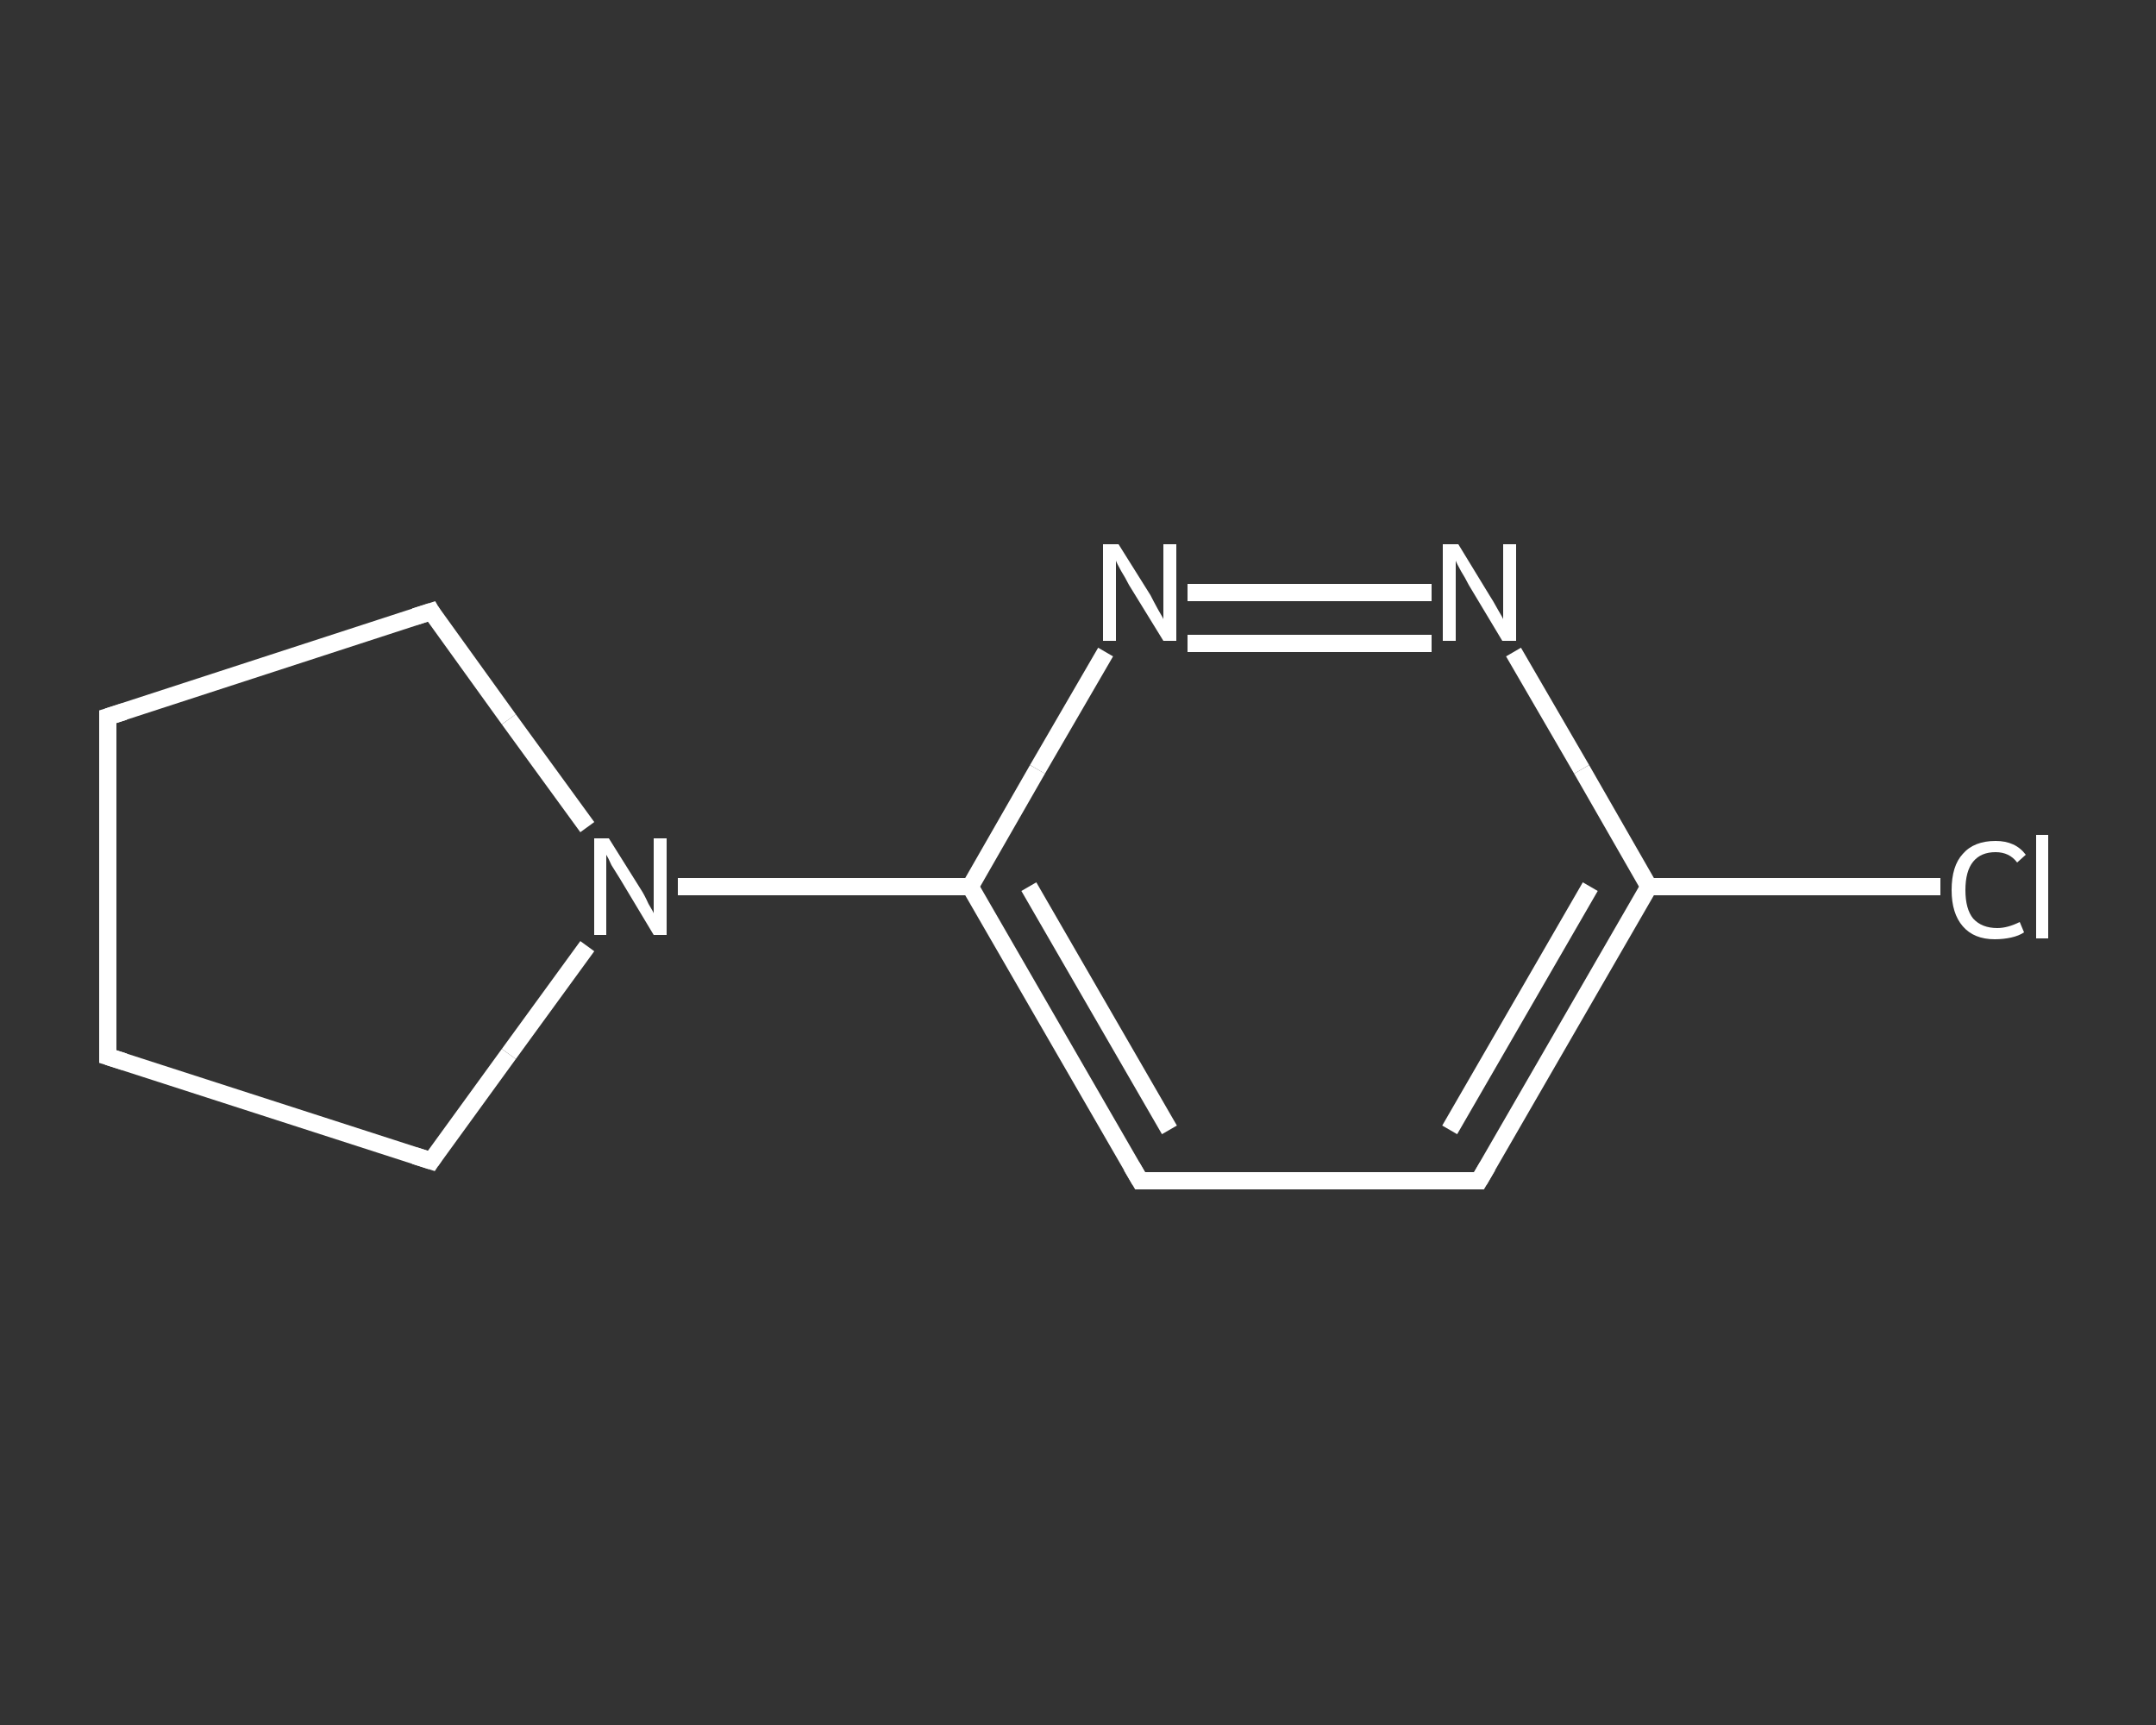 <?xml version='1.0' encoding='iso-8859-1'?>
<svg version='1.1' baseProfile='full'
              xmlns='http://www.w3.org/2000/svg'
                      xmlns:rdkit='http://www.rdkit.org/xml'
                      xmlns:xlink='http://www.w3.org/1999/xlink'
                  xml:space='preserve'
width='250px' height='200px' viewBox='0 0 250 200'>
<rect x="0" y="0" width="250" height="200" fill="#333333" stroke="none"/>
<!-- END OF HEADER -->
<rect style='opacity:1.0;fill:transparent;stroke:none' width='250.0' height='200.0' x='0.0' y='0.0'> </rect>
<path class='bond-0 atom-0 atom-1' d='M 225.0,102.8 L 208.1,102.8' style='fill:none;fill-rule:evenodd;stroke:#FFFFFF;stroke-width:2.0px;stroke-linecap:butt;stroke-linejoin:miter;stroke-opacity:1' />
<path class='bond-0 atom-0 atom-1' d='M 208.1,102.8 L 191.2,102.8' style='fill:none;fill-rule:evenodd;stroke:#FFFFFF;stroke-width:2.0px;stroke-linecap:butt;stroke-linejoin:miter;stroke-opacity:1' />
<path class='bond-1 atom-1 atom-2' d='M 191.2,102.8 L 171.5,136.9' style='fill:none;fill-rule:evenodd;stroke:#FFFFFF;stroke-width:2.0px;stroke-linecap:butt;stroke-linejoin:miter;stroke-opacity:1' />
<path class='bond-1 atom-1 atom-2' d='M 184.4,102.8 L 168.1,131.0' style='fill:none;fill-rule:evenodd;stroke:#FFFFFF;stroke-width:2.0px;stroke-linecap:butt;stroke-linejoin:miter;stroke-opacity:1' />
<path class='bond-2 atom-2 atom-3' d='M 171.5,136.9 L 132.2,136.9' style='fill:none;fill-rule:evenodd;stroke:#FFFFFF;stroke-width:2.0px;stroke-linecap:butt;stroke-linejoin:miter;stroke-opacity:1' />
<path class='bond-3 atom-3 atom-4' d='M 132.2,136.9 L 112.5,102.8' style='fill:none;fill-rule:evenodd;stroke:#FFFFFF;stroke-width:2.0px;stroke-linecap:butt;stroke-linejoin:miter;stroke-opacity:1' />
<path class='bond-3 atom-3 atom-4' d='M 135.6,131.0 L 119.3,102.8' style='fill:none;fill-rule:evenodd;stroke:#FFFFFF;stroke-width:2.0px;stroke-linecap:butt;stroke-linejoin:miter;stroke-opacity:1' />
<path class='bond-4 atom-4 atom-5' d='M 112.5,102.8 L 95.6,102.8' style='fill:none;fill-rule:evenodd;stroke:#FFFFFF;stroke-width:2.0px;stroke-linecap:butt;stroke-linejoin:miter;stroke-opacity:1' />
<path class='bond-4 atom-4 atom-5' d='M 95.6,102.8 L 78.6,102.8' style='fill:none;fill-rule:evenodd;stroke:#FFFFFF;stroke-width:2.0px;stroke-linecap:butt;stroke-linejoin:miter;stroke-opacity:1' />
<path class='bond-5 atom-5 atom-6' d='M 68.1,109.7 L 59.0,122.2' style='fill:none;fill-rule:evenodd;stroke:#FFFFFF;stroke-width:2.0px;stroke-linecap:butt;stroke-linejoin:miter;stroke-opacity:1' />
<path class='bond-5 atom-5 atom-6' d='M 59.0,122.2 L 50.0,134.6' style='fill:none;fill-rule:evenodd;stroke:#FFFFFF;stroke-width:2.0px;stroke-linecap:butt;stroke-linejoin:miter;stroke-opacity:1' />
<path class='bond-6 atom-6 atom-7' d='M 50.0,134.6 L 12.5,122.5' style='fill:none;fill-rule:evenodd;stroke:#FFFFFF;stroke-width:2.0px;stroke-linecap:butt;stroke-linejoin:miter;stroke-opacity:1' />
<path class='bond-7 atom-7 atom-8' d='M 12.5,122.5 L 12.5,83.1' style='fill:none;fill-rule:evenodd;stroke:#FFFFFF;stroke-width:2.0px;stroke-linecap:butt;stroke-linejoin:miter;stroke-opacity:1' />
<path class='bond-8 atom-8 atom-9' d='M 12.5,83.1 L 50.0,70.9' style='fill:none;fill-rule:evenodd;stroke:#FFFFFF;stroke-width:2.0px;stroke-linecap:butt;stroke-linejoin:miter;stroke-opacity:1' />
<path class='bond-9 atom-4 atom-10' d='M 112.5,102.8 L 120.3,89.2' style='fill:none;fill-rule:evenodd;stroke:#FFFFFF;stroke-width:2.0px;stroke-linecap:butt;stroke-linejoin:miter;stroke-opacity:1' />
<path class='bond-9 atom-4 atom-10' d='M 120.3,89.2 L 128.2,75.6' style='fill:none;fill-rule:evenodd;stroke:#FFFFFF;stroke-width:2.0px;stroke-linecap:butt;stroke-linejoin:miter;stroke-opacity:1' />
<path class='bond-10 atom-10 atom-11' d='M 137.7,68.7 L 166.0,68.7' style='fill:none;fill-rule:evenodd;stroke:#FFFFFF;stroke-width:2.0px;stroke-linecap:butt;stroke-linejoin:miter;stroke-opacity:1' />
<path class='bond-10 atom-10 atom-11' d='M 137.7,74.6 L 166.0,74.6' style='fill:none;fill-rule:evenodd;stroke:#FFFFFF;stroke-width:2.0px;stroke-linecap:butt;stroke-linejoin:miter;stroke-opacity:1' />
<path class='bond-11 atom-11 atom-1' d='M 175.5,75.6 L 183.4,89.2' style='fill:none;fill-rule:evenodd;stroke:#FFFFFF;stroke-width:2.0px;stroke-linecap:butt;stroke-linejoin:miter;stroke-opacity:1' />
<path class='bond-11 atom-11 atom-1' d='M 183.4,89.2 L 191.2,102.8' style='fill:none;fill-rule:evenodd;stroke:#FFFFFF;stroke-width:2.0px;stroke-linecap:butt;stroke-linejoin:miter;stroke-opacity:1' />
<path class='bond-12 atom-9 atom-5' d='M 50.0,70.9 L 59.0,83.4' style='fill:none;fill-rule:evenodd;stroke:#FFFFFF;stroke-width:2.0px;stroke-linecap:butt;stroke-linejoin:miter;stroke-opacity:1' />
<path class='bond-12 atom-9 atom-5' d='M 59.0,83.4 L 68.1,95.9' style='fill:none;fill-rule:evenodd;stroke:#FFFFFF;stroke-width:2.0px;stroke-linecap:butt;stroke-linejoin:miter;stroke-opacity:1' />
<path d='M 172.5,135.2 L 171.5,136.9 L 169.6,136.9' style='fill:none;stroke:#FFFFFF;stroke-width:2.0px;stroke-linecap:butt;stroke-linejoin:miter;stroke-opacity:1;' />
<path d='M 134.1,136.9 L 132.2,136.9 L 131.2,135.2' style='fill:none;stroke:#FFFFFF;stroke-width:2.0px;stroke-linecap:butt;stroke-linejoin:miter;stroke-opacity:1;' />
<path d='M 50.4,134.0 L 50.0,134.6 L 48.1,134.0' style='fill:none;stroke:#FFFFFF;stroke-width:2.0px;stroke-linecap:butt;stroke-linejoin:miter;stroke-opacity:1;' />
<path d='M 14.4,123.1 L 12.5,122.5 L 12.5,120.5' style='fill:none;stroke:#FFFFFF;stroke-width:2.0px;stroke-linecap:butt;stroke-linejoin:miter;stroke-opacity:1;' />
<path d='M 12.5,85.1 L 12.5,83.1 L 14.4,82.5' style='fill:none;stroke:#FFFFFF;stroke-width:2.0px;stroke-linecap:butt;stroke-linejoin:miter;stroke-opacity:1;' />
<path d='M 48.1,71.5 L 50.0,70.9 L 50.4,71.6' style='fill:none;stroke:#FFFFFF;stroke-width:2.0px;stroke-linecap:butt;stroke-linejoin:miter;stroke-opacity:1;' />
<path class='atom-0' d='M 226.3 103.2
Q 226.3 100.4, 227.6 99.0
Q 228.9 97.5, 231.4 97.5
Q 233.7 97.5, 234.9 99.1
L 233.9 100.0
Q 233.0 98.8, 231.4 98.8
Q 229.7 98.8, 228.8 99.9
Q 227.9 101.0, 227.9 103.2
Q 227.9 105.4, 228.8 106.5
Q 229.8 107.6, 231.6 107.6
Q 232.8 107.6, 234.2 106.9
L 234.7 108.1
Q 234.1 108.5, 233.2 108.7
Q 232.3 108.9, 231.3 108.9
Q 228.9 108.9, 227.6 107.4
Q 226.3 105.9, 226.3 103.2
' fill='#FFFFFF'/>
<path class='atom-0' d='M 236.1 96.8
L 237.5 96.8
L 237.5 108.8
L 236.1 108.8
L 236.1 96.8
' fill='#FFFFFF'/>
<path class='atom-5' d='M 70.6 97.2
L 74.3 103.1
Q 74.7 103.7, 75.2 104.8
Q 75.8 105.8, 75.8 105.9
L 75.8 97.2
L 77.3 97.2
L 77.3 108.4
L 75.8 108.4
L 71.9 101.9
Q 71.4 101.1, 70.9 100.3
Q 70.5 99.4, 70.3 99.1
L 70.3 108.4
L 68.9 108.4
L 68.9 97.2
L 70.6 97.2
' fill='#FFFFFF'/>
<path class='atom-10' d='M 129.7 63.1
L 133.4 69.0
Q 133.7 69.6, 134.3 70.7
Q 134.9 71.7, 134.9 71.8
L 134.9 63.1
L 136.4 63.1
L 136.4 74.3
L 134.9 74.3
L 130.9 67.8
Q 130.5 67.0, 130.0 66.2
Q 129.5 65.3, 129.4 65.0
L 129.4 74.3
L 127.9 74.3
L 127.9 63.1
L 129.7 63.1
' fill='#FFFFFF'/>
<path class='atom-11' d='M 169.1 63.1
L 172.7 69.0
Q 173.1 69.6, 173.7 70.7
Q 174.3 71.7, 174.3 71.8
L 174.3 63.1
L 175.8 63.1
L 175.8 74.3
L 174.2 74.3
L 170.3 67.8
Q 169.9 67.0, 169.4 66.2
Q 168.9 65.3, 168.8 65.0
L 168.8 74.3
L 167.3 74.3
L 167.3 63.1
L 169.1 63.1
' fill='#FFFFFF'/>
</svg>
